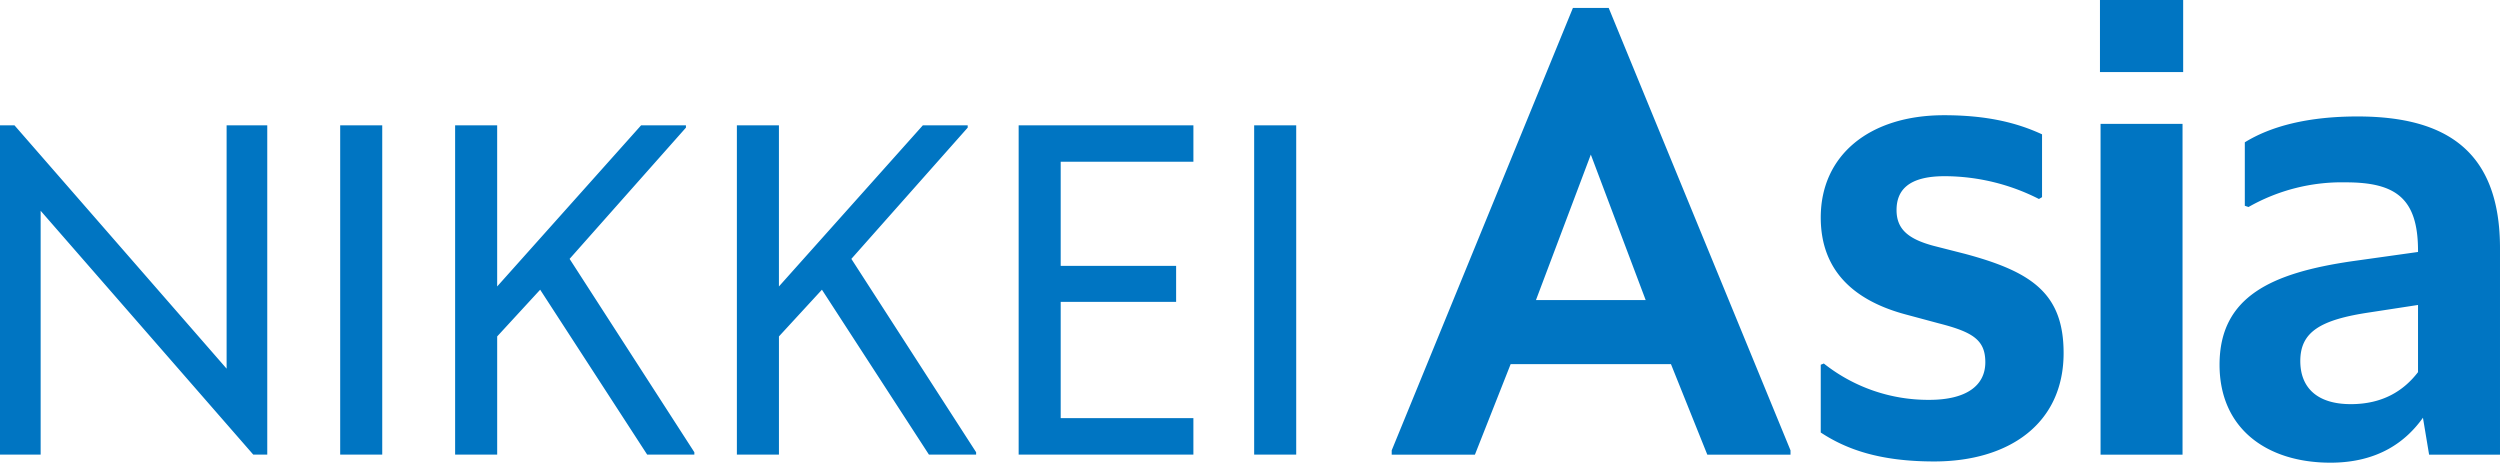 <svg xmlns="http://www.w3.org/2000/svg" width="670" height="124" viewBox="0 0 670 124">
  <defs>
    <style>
      .cls-1 {
        fill: #0075c2;
        fill-rule: evenodd;
      }
    </style>
  </defs>
  <path id="logo_nikkeiasia" class="cls-1" d="M572.87,4576.83l-56.976-65.34v65.34H505v-88.24h3.881l56.852,65.21v-65.21h10.894v88.24H572.87Zm23.3-88.24h11.27v88.24h-11.27v-88.24Zm53.595,44.05-11.52,12.52v31.67H626.972v-88.24h11.269v43.18l38.57-43.18h12.02v0.62l-31.179,35.17,33.434,51.82v0.63H678.439Zm75.512,0-11.52,12.52v31.67H702.484v-88.24h11.269v43.18l38.57-43.18h12.02v0.62l-31.179,35.17L766.6,4576.2v0.63H753.951ZM778,4488.59h46.832v9.76H789.266v27.91H820.2v9.64H789.266v31.16h35.562v9.77H778v-88.24Zm63.115,0h11.27v88.24h-11.27v-88.24Zm111.7,63.99H909.857l-9.58,24.27h-22.3v-1.15l48.562-118.57h9.593l48.726,118.57v1.15h-22.3Zm-21.476-56.15-14.7,38.98h29.4Zm61.62,74.48v-18.16l0.826-.33a44.979,44.979,0,0,0,28.251,9.74c9.91,0,15.03-3.8,15.03-10.07,0-5.95-3.3-8.09-12.39-10.41l-8.59-2.31c-13.88-3.63-23.127-11.55-23.127-26.08,0-16.68,13.047-27.41,33.037-27.41,11.4,0,19.49,1.98,26.27,5.12v16.84l-0.83.49a55.917,55.917,0,0,0-25.27-6.11c-9.75,0-12.89,3.8-12.89,9.08,0,5.12,3.14,7.76,9.91,9.58l8.43,2.15c17.84,4.79,26.43,10.57,26.43,26.58,0,18.99-14.7,29.06-34.69,29.06-14.7,0-23.624-3.3-30.4-7.76M1067.79,4455h22.3v19.32h-22.3V4455Zm0.16,33.19h21.97v88.66h-21.97v-88.66Zm86.4,78.76c-4.46,6.27-11.89,12.05-24.78,12.05-17.01,0-29.73-9.08-29.73-26.25,0-18.33,14.04-24.6,35.51-27.74l17.68-2.48v-0.33c0-14.03-5.95-18.33-19.33-18.33a50.5,50.5,0,0,0-26.1,6.61l-0.99-.33v-17.01c6.94-4.29,16.85-6.93,30.23-6.93,24.28,0,38.16,9.74,38.16,35.33v55.31h-19Zm-1.32-12.22v-18l-12.89,1.98c-13.38,1.98-18.66,5.29-18.66,13.05,0,6.93,4.29,11.55,13.54,11.55,8.59,0,14.21-3.63,18.01-8.58" transform="translate(-505 -4455)"/>
</svg>
